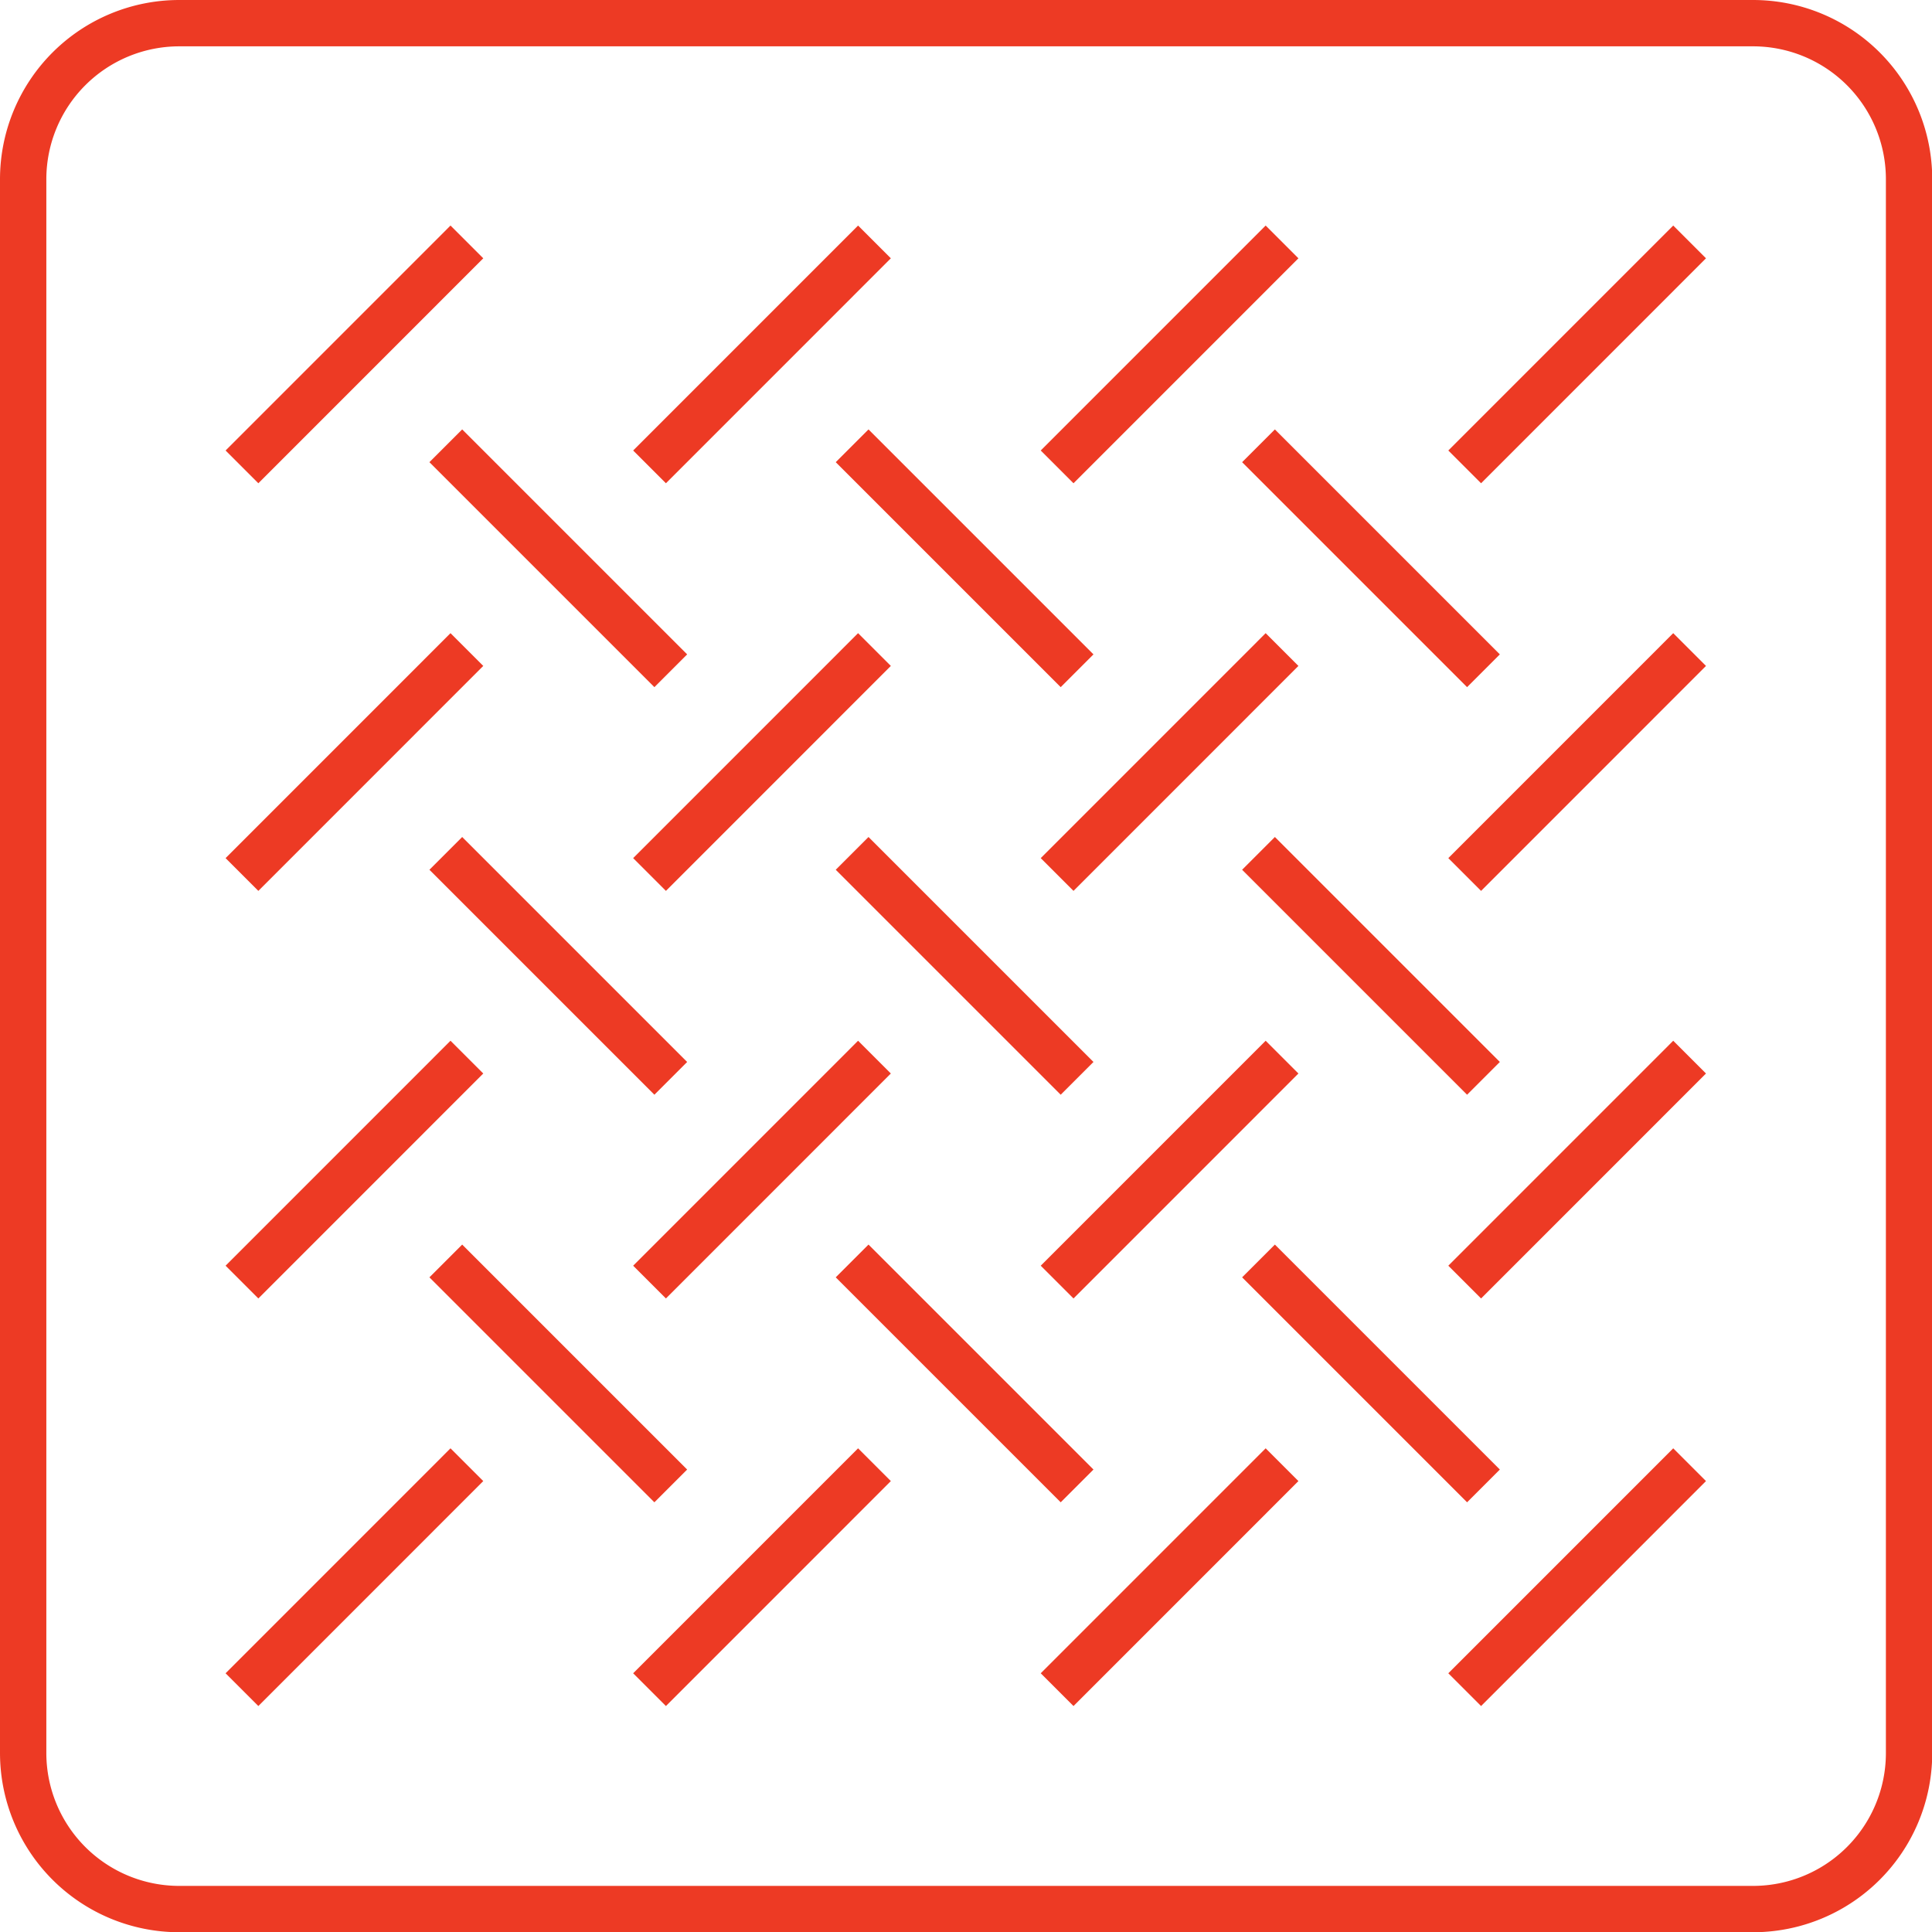 <svg xmlns="http://www.w3.org/2000/svg" width="41.695" height="41.695" viewBox="0 0 41.695 41.695">
  <g id="Group_18868" data-name="Group 18868" transform="translate(-425.136 -1517.136)">
    <path id="Path_37033" data-name="Path 37033" d="M37.831.5H3.865A3.369,3.369,0,0,0,.5,3.864V37.831A3.369,3.369,0,0,0,3.865,41.2H37.831A3.367,3.367,0,0,0,41.2,37.831V3.864A3.367,3.367,0,0,0,37.831.5Z" transform="translate(425.136 1517.136)" fill="none" stroke="#ed3a24" stroke-miterlimit="10" stroke-width="1"/>
    <g id="Group_18704" data-name="Group 18704">
      <line id="Line_22" data-name="Line 22" x1="4.854" y2="4.855" transform="translate(430.358 1522.357)" fill="none" stroke="#ed3a24" stroke-miterlimit="10" stroke-width="1"/>
      <line id="Line_23" data-name="Line 23" x1="4.854" y2="4.855" transform="translate(439.154 1522.357)" fill="none" stroke="#ed3a24" stroke-miterlimit="10" stroke-width="1"/>
      <line id="Line_24" data-name="Line 24" x1="4.854" y2="4.855" transform="translate(447.95 1522.357)" fill="none" stroke="#ed3a24" stroke-miterlimit="10" stroke-width="1"/>
      <line id="Line_25" data-name="Line 25" x1="4.854" y2="4.855" transform="translate(456.746 1522.357)" fill="none" stroke="#ed3a24" stroke-miterlimit="10" stroke-width="1"/>
      <line id="Line_26" data-name="Line 26" x1="4.854" y2="4.855" transform="translate(430.358 1531.154)" fill="none" stroke="#ed3a24" stroke-miterlimit="10" stroke-width="1"/>
      <line id="Line_27" data-name="Line 27" x1="4.854" y2="4.855" transform="translate(439.154 1531.154)" fill="none" stroke="#ed3a24" stroke-miterlimit="10" stroke-width="1"/>
      <line id="Line_28" data-name="Line 28" x1="4.854" y2="4.855" transform="translate(447.95 1531.154)" fill="none" stroke="#ed3a24" stroke-miterlimit="10" stroke-width="1"/>
      <line id="Line_29" data-name="Line 29" x1="4.854" y2="4.855" transform="translate(456.746 1531.154)" fill="none" stroke="#ed3a24" stroke-miterlimit="10" stroke-width="1"/>
      <line id="Line_30" data-name="Line 30" x1="4.854" y2="4.855" transform="translate(430.358 1539.95)" fill="none" stroke="#ed3a24" stroke-miterlimit="10" stroke-width="1"/>
      <line id="Line_31" data-name="Line 31" x1="4.854" y2="4.855" transform="translate(439.154 1539.95)" fill="none" stroke="#ed3a24" stroke-miterlimit="10" stroke-width="1"/>
      <line id="Line_32" data-name="Line 32" x1="4.854" y2="4.855" transform="translate(447.95 1539.95)" fill="none" stroke="#ed3a24" stroke-miterlimit="10" stroke-width="1"/>
      <line id="Line_33" data-name="Line 33" x1="4.854" y2="4.855" transform="translate(456.746 1539.95)" fill="none" stroke="#ed3a24" stroke-miterlimit="10" stroke-width="1"/>
      <line id="Line_34" data-name="Line 34" x1="4.854" y2="4.855" transform="translate(430.358 1548.746)" fill="none" stroke="#ed3a24" stroke-miterlimit="10" stroke-width="1"/>
      <line id="Line_35" data-name="Line 35" x1="4.854" y2="4.855" transform="translate(439.154 1548.746)" fill="none" stroke="#ed3a24" stroke-miterlimit="10" stroke-width="1"/>
      <line id="Line_36" data-name="Line 36" x1="4.854" y2="4.855" transform="translate(447.95 1548.746)" fill="none" stroke="#ed3a24" stroke-miterlimit="10" stroke-width="1"/>
      <line id="Line_37" data-name="Line 37" x1="4.854" y2="4.855" transform="translate(456.746 1548.746)" fill="none" stroke="#ed3a24" stroke-miterlimit="10" stroke-width="1"/>
      <line id="Line_38" data-name="Line 38" x2="4.855" y2="4.855" transform="translate(434.757 1526.757)" fill="none" stroke="#ed3a24" stroke-miterlimit="10" stroke-width="1"/>
      <line id="Line_39" data-name="Line 39" x2="4.855" y2="4.855" transform="translate(443.526 1526.757)" fill="none" stroke="#ed3a24" stroke-miterlimit="10" stroke-width="1"/>
      <line id="Line_40" data-name="Line 40" x2="4.855" y2="4.855" transform="translate(452.296 1526.757)" fill="none" stroke="#ed3a24" stroke-miterlimit="10" stroke-width="1"/>
      <line id="Line_41" data-name="Line 41" x2="4.855" y2="4.855" transform="translate(434.757 1535.553)" fill="none" stroke="#ed3a24" stroke-miterlimit="10" stroke-width="1"/>
      <line id="Line_42" data-name="Line 42" x2="4.855" y2="4.855" transform="translate(443.526 1535.553)" fill="none" stroke="#ed3a24" stroke-miterlimit="10" stroke-width="1"/>
      <line id="Line_43" data-name="Line 43" x2="4.855" y2="4.855" transform="translate(452.296 1535.553)" fill="none" stroke="#ed3a24" stroke-miterlimit="10" stroke-width="1"/>
      <line id="Line_44" data-name="Line 44" x2="4.855" y2="4.855" transform="translate(434.757 1544.349)" fill="none" stroke="#ed3a24" stroke-miterlimit="10" stroke-width="1"/>
      <line id="Line_45" data-name="Line 45" x2="4.855" y2="4.855" transform="translate(443.526 1544.349)" fill="none" stroke="#ed3a24" stroke-miterlimit="10" stroke-width="1"/>
      <line id="Line_46" data-name="Line 46" x2="4.855" y2="4.855" transform="translate(452.296 1544.349)" fill="none" stroke="#ed3a24" stroke-miterlimit="10" stroke-width="1"/>
    </g>
  </g>
</svg>
